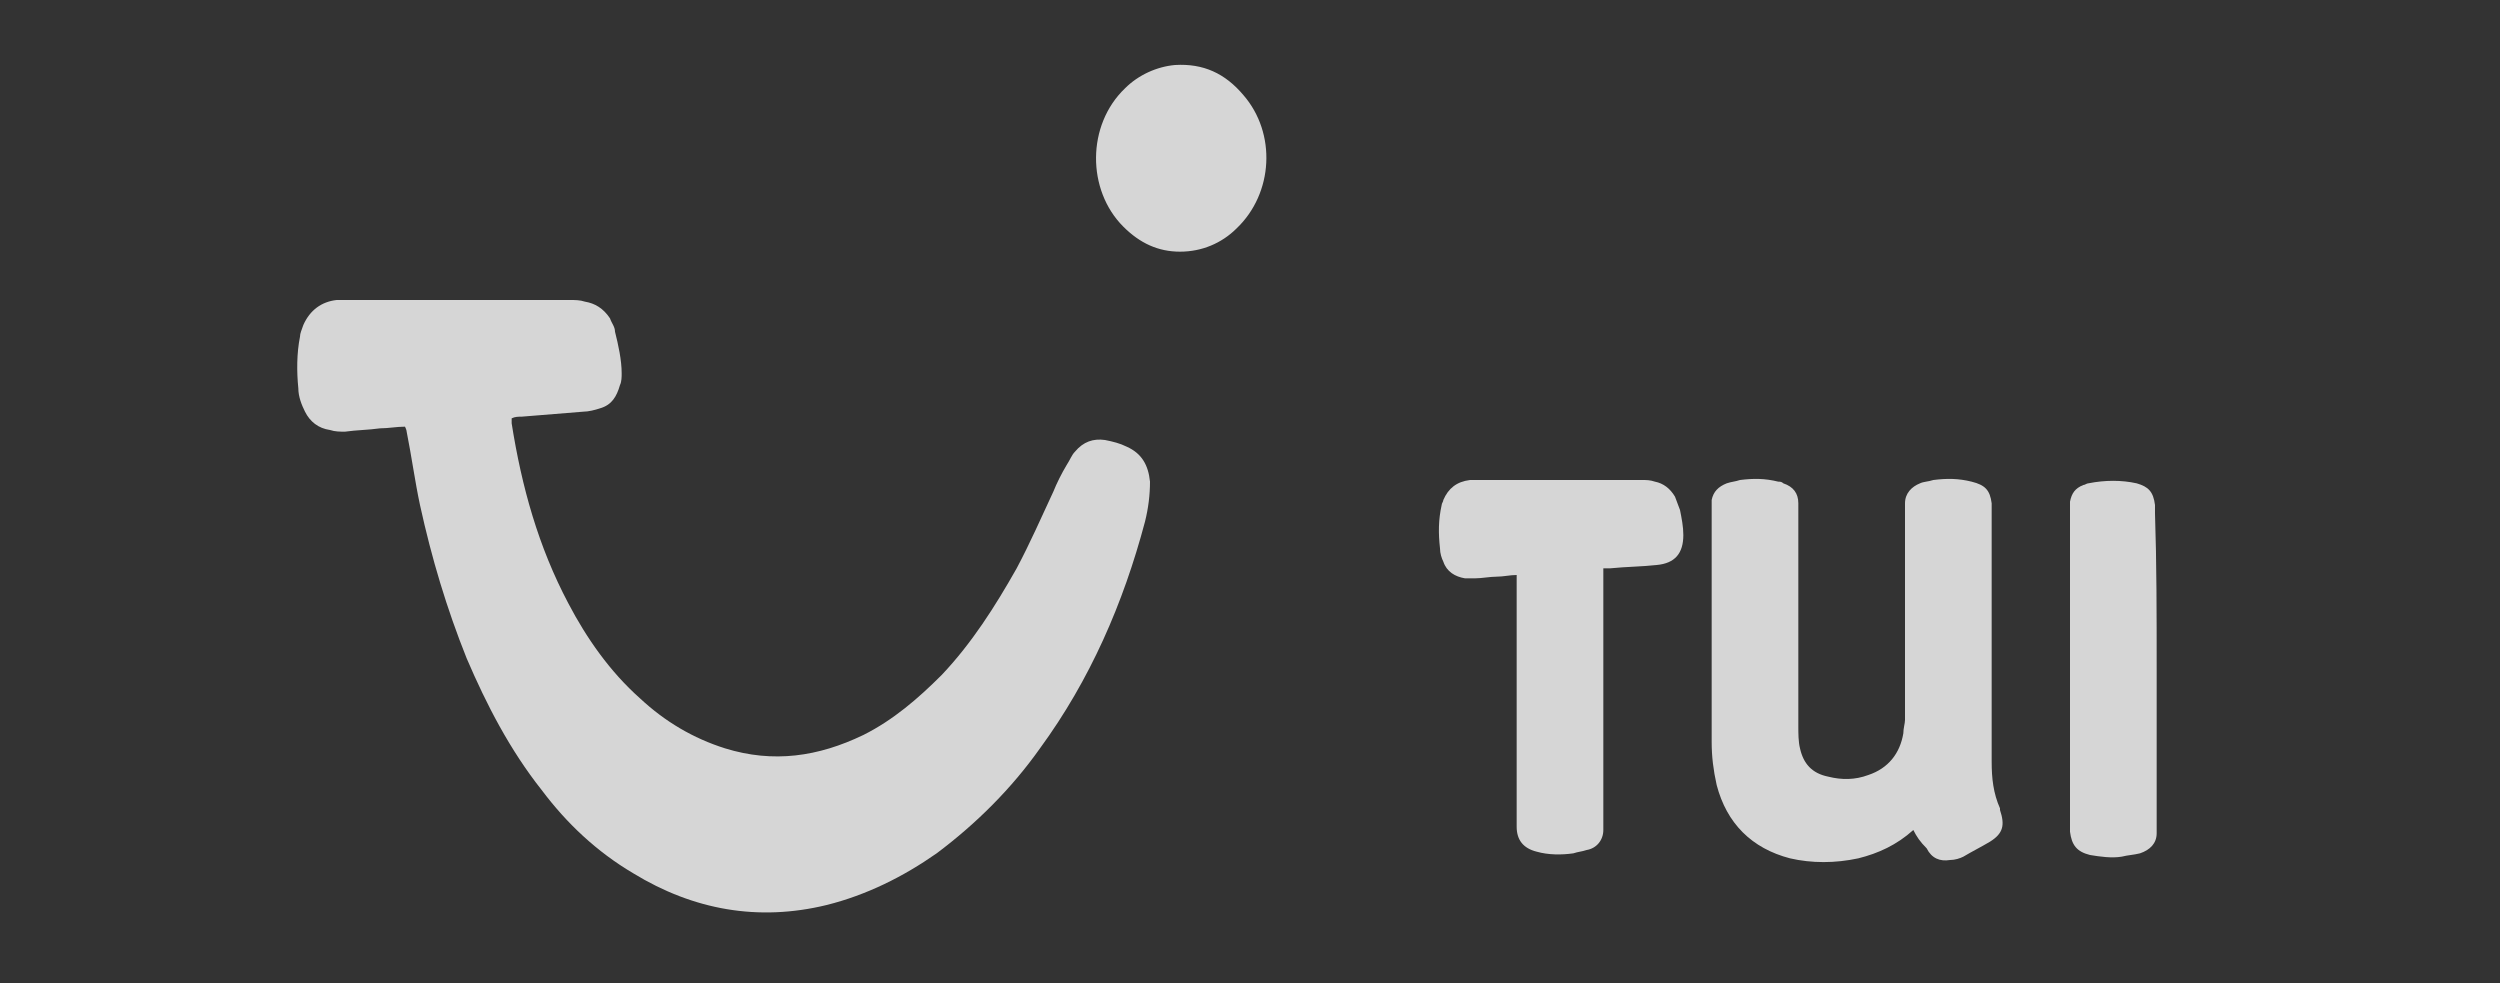<?xml version="1.0" encoding="utf-8"?>
<!-- Generator: Adobe Illustrator 22.1.0, SVG Export Plug-In . SVG Version: 6.00 Build 0)  -->
<svg version="1.1" id="Слой_1" xmlns="http://www.w3.org/2000/svg" xmlns:xlink="http://www.w3.org/1999/xlink" x="0px" y="0px"
	 viewBox="0 0 150 59" style="enable-background:new 0 0 150 59;" xml:space="preserve">
<rect x="0" y="0" width="150" height="59" fill="#333333" stroke="none"/>
<style type="text/css">
	.st0{opacity:0.8;}
	.st1{fill:#FFFFFF;}
</style>
<g class="st0">
	<path class="st1" d="M24.3,25.6c-0.5,0-1,0.1-1.5,0.1c-0.7,0.1-1.4,0.1-2.1,0.2c-0.3,0-0.6,0-0.9-0.1c-0.7-0.1-1.2-0.5-1.5-1.1
		c-0.2-0.4-0.4-0.9-0.4-1.4c-0.1-1-0.1-2.1,0.1-3.1c0-0.2,0.1-0.4,0.2-0.7c0.4-0.9,1.1-1.4,2-1.5c0.2,0,0.3,0,0.5,0
		c4.5,0,9,0,13.5,0c0.3,0,0.6,0,0.9,0.1c0.6,0.1,1.1,0.4,1.5,1c0.1,0.3,0.3,0.5,0.3,0.8c0.2,0.8,0.4,1.7,0.4,2.5
		c0,0.2,0,0.5-0.1,0.7c-0.2,0.7-0.5,1.2-1.2,1.4c-0.3,0.1-0.7,0.2-1,0.2c-1.2,0.1-2.5,0.2-3.7,0.3c-0.2,0-0.4,0-0.6,0.1
		c0,0.1,0,0.2,0,0.3c0.6,3.8,1.6,7.4,3.4,10.8c1.1,2.1,2.5,4.1,4.3,5.7c1.5,1.4,3.2,2.4,5.1,3c2.9,0.9,5.6,0.5,8.3-0.8
		c1.8-0.9,3.3-2.2,4.7-3.6c1.8-1.9,3.2-4.1,4.5-6.4c0.8-1.5,1.5-3.1,2.2-4.6c0.2-0.5,0.5-1.1,0.8-1.6c0.2-0.3,0.3-0.6,0.5-0.8
		c0.5-0.6,1.1-0.8,1.8-0.7c0.5,0.1,0.9,0.2,1.3,0.4c0.9,0.4,1.3,1.1,1.4,2.1c0,0.8-0.1,1.6-0.3,2.4c-1.3,4.9-3.3,9.5-6.3,13.6
		c-1.7,2.4-3.8,4.5-6.2,6.3c-2,1.4-4.2,2.5-6.6,3.1c-4.1,1-8,0.3-11.6-1.9c-2.2-1.3-4-3-5.5-5c-1.9-2.4-3.3-5.1-4.5-7.9
		c-1.2-3-2.1-6-2.8-9.2c-0.3-1.4-0.5-2.9-0.8-4.4C24.4,25.9,24.4,25.8,24.3,25.6z"/>
	<path class="st1" d="M114.8,49.8L114.8,49.8c-1,0.9-2.1,1.4-3.3,1.7c-1.4,0.3-2.8,0.3-4.1,0c-2.3-0.6-3.8-2.1-4.4-4.4
		c-0.2-0.9-0.3-1.7-0.3-2.6c0-1.9,0-3.7,0-5.6c0-2.8,0-5.5,0-8.3c0-0.2,0-0.4,0-0.6c0.1-0.5,0.4-0.8,0.9-1c0.3-0.1,0.5-0.1,0.8-0.2
		c0.8-0.1,1.5-0.1,2.3,0.1c0.1,0,0.2,0,0.3,0.1c0.6,0.2,0.9,0.6,0.9,1.2c0,0.2,0,0.3,0,0.5c0,4.3,0,8.6,0,12.9c0,0.4,0,0.9,0.1,1.3
		c0.2,0.9,0.7,1.5,1.7,1.7c0.8,0.2,1.6,0.2,2.4-0.1c1.2-0.4,1.9-1.3,2.1-2.5c0-0.3,0.1-0.6,0.1-0.8c0-4.1,0-8.3,0-12.4
		c0-0.2,0-0.4,0-0.6c0-0.6,0.4-1,0.9-1.2c0.2-0.1,0.5-0.1,0.8-0.2c0.8-0.1,1.5-0.1,2.3,0.1s1.1,0.5,1.2,1.3c0,0.2,0,0.3,0,0.5
		c0,5,0,10,0,15c0,1,0.1,1.9,0.5,2.8v0.1c0.3,0.9,0.2,1.4-0.6,1.9c-0.5,0.3-1.1,0.6-1.6,0.9c-0.2,0.1-0.5,0.2-0.8,0.2
		c-0.6,0.1-1.1-0.1-1.4-0.7C115.2,50.5,115,50.2,114.8,49.8z"/>
	<path class="st1" d="M91,34.5c-0.4,0-0.8,0.1-1.2,0.1c-0.4,0-0.9,0.1-1.3,0.1c-0.2,0-0.4,0-0.6,0c-0.6-0.1-1.1-0.4-1.3-1
		c-0.1-0.2-0.2-0.5-0.2-0.8c-0.1-0.9-0.1-1.7,0.1-2.6c0-0.1,0.1-0.2,0.1-0.3c0.3-0.7,0.8-1.1,1.6-1.2c0.1,0,0.3,0,0.4,0
		c3.3,0,6.6,0,9.9,0c0.3,0,0.5,0,0.8,0.1c0.5,0.1,0.9,0.4,1.2,0.9c0.1,0.3,0.2,0.5,0.3,0.8c0.1,0.5,0.2,1,0.2,1.5
		c0,1.1-0.5,1.7-1.6,1.8c-0.9,0.1-1.8,0.1-2.8,0.2c-0.1,0-0.3,0-0.4,0c0,0.2,0,0.3,0,0.4c0,4.9,0,9.8,0,14.7c0,0.2,0,0.4,0,0.6
		c0,0.6-0.4,1.1-1,1.2c-0.3,0.1-0.5,0.1-0.8,0.2c-0.7,0.1-1.5,0.1-2.2-0.1c-0.8-0.2-1.2-0.7-1.2-1.5c0-0.1,0-0.3,0-0.4
		c0-4.8,0-9.5,0-14.3C91,34.8,91,34.7,91,34.5z"/>
	<path class="st1" d="M129.4,40.1c0,3.1,0,6.2,0,9.3c0,0.2,0,0.4,0,0.6c0,0.6-0.4,1-1,1.2c-0.4,0.1-0.7,0.1-1.1,0.2
		c-0.6,0.1-1.3,0-1.9-0.1c-0.8-0.2-1.1-0.6-1.2-1.4c0-0.1,0-0.2,0-0.3c0-6.3,0-12.7,0-19c0-0.2,0-0.3,0-0.5c0.1-0.5,0.3-0.8,0.8-1
		c0.1,0,0.2-0.1,0.3-0.1c1-0.2,2-0.2,2.9,0c0.7,0.2,1,0.5,1.1,1.3c0,0.2,0,0.3,0,0.5C129.4,33.8,129.4,36.9,129.4,40.1z"/>
	<path class="st1" d="M70.8,15.1c-1.3,0-2.4-0.5-3.4-1.5c-2.2-2.2-2.2-6.1,0.1-8.3c0.8-0.8,1.9-1.3,3-1.4c1.7-0.1,3,0.5,4.1,1.8
		c2,2.3,1.8,5.9-0.4,8C73.3,14.6,72.1,15.1,70.8,15.1z"/>
</g>
</svg>
